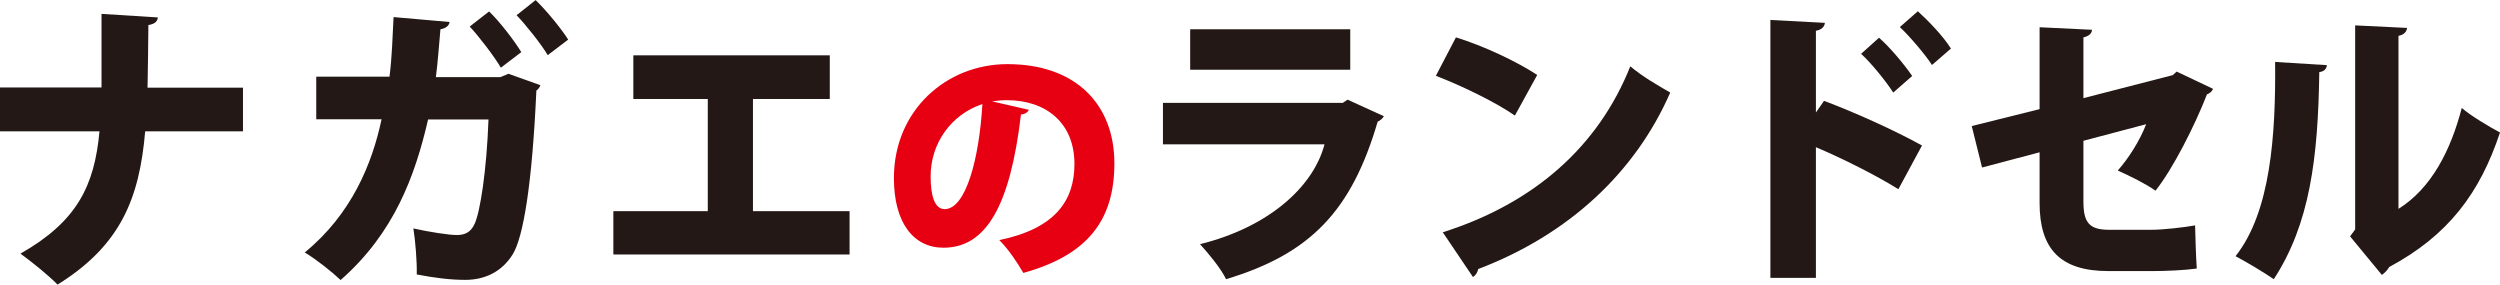 <?xml version="1.0" encoding="UTF-8"?><svg id="_レイヤー_2" xmlns="http://www.w3.org/2000/svg" viewBox="0 0 147.75 16.83"><defs><style>.cls-1{fill:#e60012;}.cls-2{fill:#231815;}</style></defs><g id="_レイヤー_1-2"><path class="cls-2" d="m14.36,7.76h-5.78c-.34,3.98-1.46,6.75-5.18,9.06-.53-.55-1.53-1.35-2.19-1.83,3.33-1.9,4.37-3.98,4.67-7.23H0v-2.59h6V.82l3.33.21c-.03.25-.19.39-.56.45-.02,1.33-.02,2.56-.05,3.7h5.64v2.59Z"/><path class="cls-2" d="m31.94,5.03c-.05.12-.12.25-.24.32-.25,5.53-.77,8.69-1.41,9.7-.63,1-1.62,1.49-2.79,1.49-.87,0-1.78-.11-2.87-.32.02-.73-.08-1.99-.2-2.72.93.21,2.11.39,2.55.39.48,0,.83-.14,1.07-.66.32-.68.71-3.11.82-6.17h-3.57c-.77,3.34-2.01,6.72-5.17,9.49-.48-.46-1.46-1.24-2.12-1.63,2.77-2.26,3.99-5.26,4.54-7.87h-3.86v-2.52h4.33c.15-1.21.17-2.2.24-3.52l3.31.29c-.03.21-.2.37-.54.43-.1,1.05-.14,1.83-.27,2.83h3.81l.48-.2,1.9.68Zm-3.03-4.35c.66.64,1.48,1.72,1.9,2.4l-1.21.92c-.37-.64-1.31-1.87-1.84-2.43l1.14-.89Zm2.75-.67c.66.64,1.5,1.67,1.92,2.33l-1.21.92c-.36-.62-1.29-1.79-1.84-2.36l1.12-.89Z"/><path class="cls-2" d="m37.43,3.27h11.61v2.58h-4.54v6.63h5.71v2.56h-13.96v-2.56h5.58v-6.63h-4.4v-2.58Z"/><path class="cls-2" d="m81.78,6.88c-.07.12-.2.24-.36.31-1.55,5.29-3.98,7.81-8.96,9.31-.28-.6-1.04-1.53-1.54-2.07,3.98-.98,6.68-3.33,7.36-5.9h-9.55v-2.45h10.63l.28-.19,2.15.98Zm-1.98-2.76h-9.46V1.73h9.46v2.4Z"/><path class="cls-2" d="m86.05,2.21c1.63.5,3.6,1.43,4.8,2.22l-1.32,2.4c-1.17-.81-3.14-1.76-4.67-2.35l1.19-2.28Zm-.79,11.52c5.43-1.72,9.21-5.09,11.09-9.81.74.62,1.62,1.12,2.36,1.55-2.05,4.69-5.96,8.38-11.35,10.43-.03.19-.15.38-.31.47l-1.78-2.64Z"/><path class="cls-2" d="m112.19,11.18c-1.24-.78-3.32-1.83-4.87-2.48v7.72h-2.69V1.18l3.22.17c-.02.21-.16.4-.53.47v4.83l.48-.69c1.77.66,4.21,1.76,5.79,2.64l-1.4,2.59Zm-1.14-8.95c.58.5,1.44,1.5,1.96,2.26l-1.12.98c-.38-.6-1.29-1.74-1.9-2.29l1.06-.95Zm2.29-1.57c.66.6,1.52,1.5,1.96,2.21l-1.12.97c-.38-.59-1.29-1.67-1.9-2.24l1.06-.93Z"/><path class="cls-2" d="m130.79,5.25c-.05.14-.18.26-.36.33-.71,1.83-2.01,4.4-3.04,5.69-.56-.4-1.49-.86-2.23-1.19.63-.71,1.3-1.76,1.68-2.74l-3.71.98v3.59c0,1.22.33,1.67,1.5,1.67h2.56c.61,0,1.91-.14,2.54-.26.02.76.05,1.85.1,2.55-.68.1-1.83.15-2.59.15h-2.64c-2.84,0-4.06-1.31-4.06-4.02v-3l-3.4.9-.61-2.45,4.01-1V1.61l3.1.15c-.02.24-.21.38-.51.45v3.59l5.28-1.36.23-.21,2.15,1.02Z"/><path class="cls-2" d="m137.52,3.85c-.02.21-.16.38-.45.41-.07,5.09-.56,8.98-2.69,12.24-.58-.4-1.55-.98-2.26-1.36,2.08-2.62,2.38-7.17,2.34-11.48l3.05.19Zm4.22,8.5c1.96-1.22,3.1-3.47,3.75-5.97.51.45,1.67,1.14,2.26,1.45-1.19,3.59-3.07,6.09-6.55,7.95-.1.19-.28.36-.43.47l-1.88-2.28.3-.41V1.5l3.07.15c-.03.21-.16.4-.51.47v10.22Z"/><path class="cls-1" d="m60.8,6.5c-.06.14-.25.26-.46.26-.64,5.41-2.06,7.88-4.58,7.88-1.75,0-2.93-1.44-2.93-4.12,0-3.98,3.08-6.73,6.71-6.73,4.08,0,6.32,2.42,6.32,5.86s-1.65,5.44-5.38,6.48c-.33-.56-.81-1.32-1.42-1.94,3.29-.68,4.44-2.32,4.44-4.5,0-2.42-1.67-3.77-4-3.77-.3,0-.58.03-.87.07l2.18.5Zm-2.74-.35c-1.86.62-3.06,2.33-3.06,4.27,0,1.11.22,1.94.83,1.94,1.25,0,2.04-2.97,2.23-6.21Z"/></g></svg>
